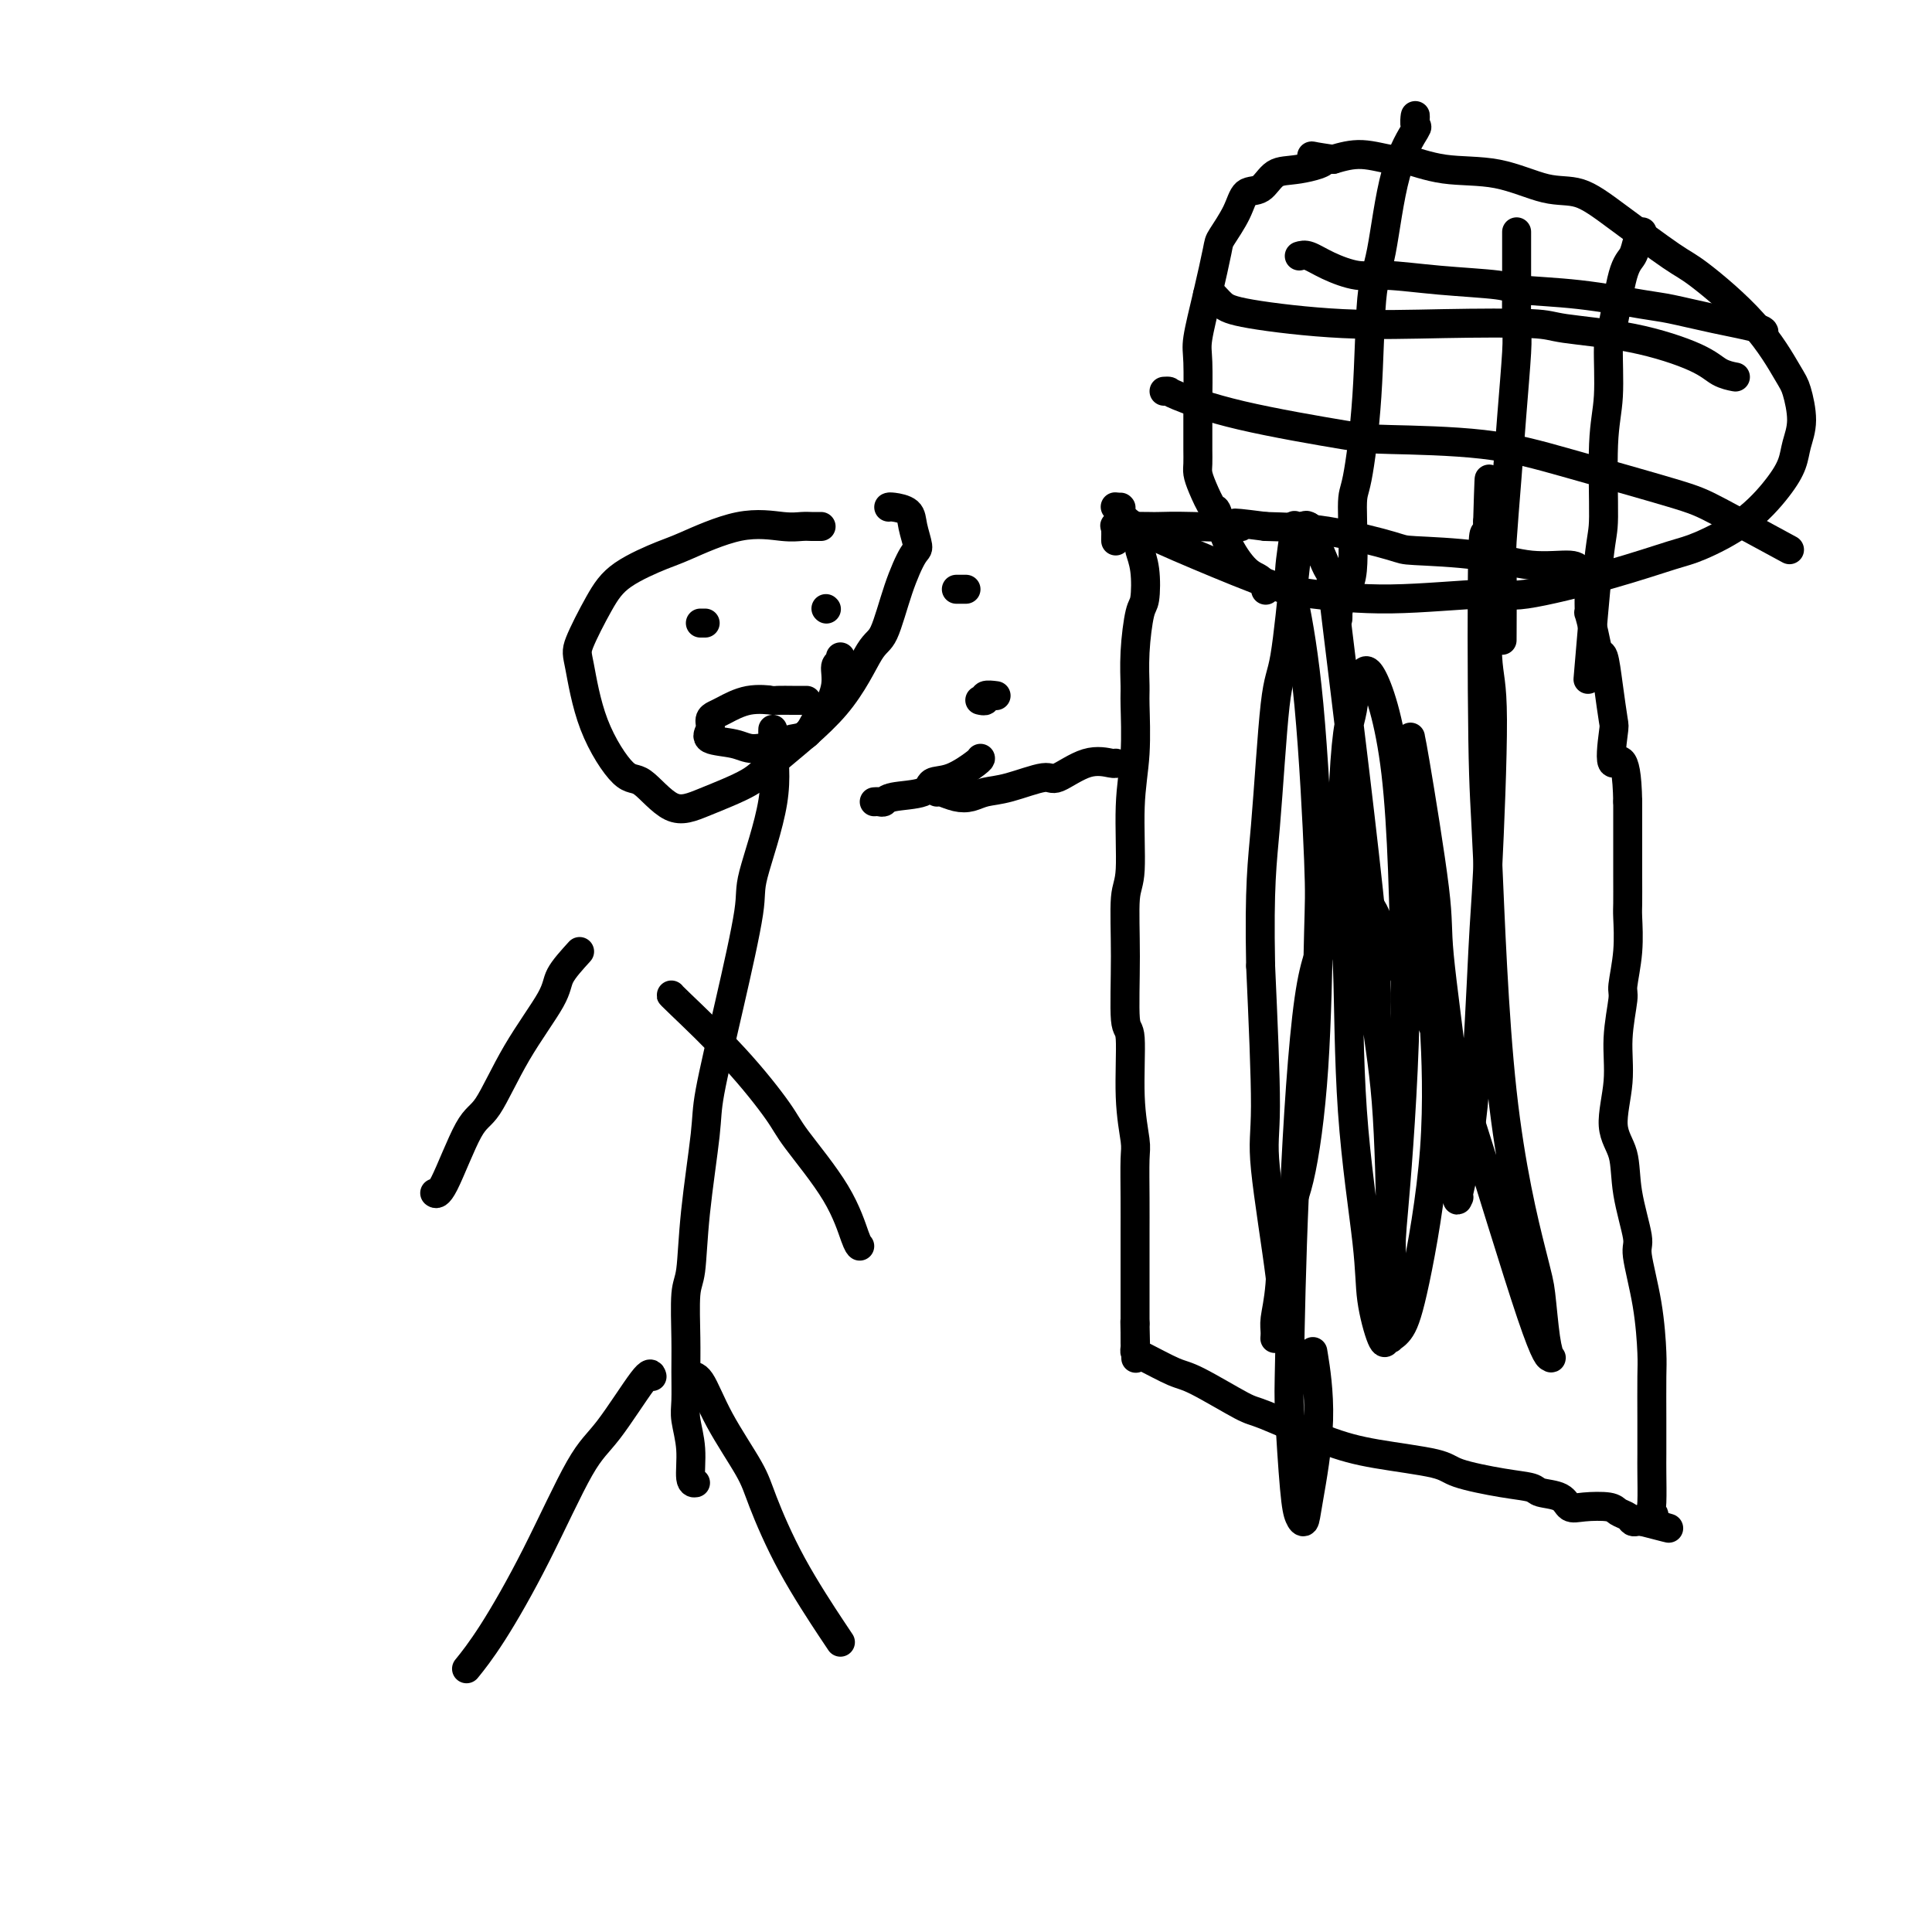 <svg viewBox='0 0 400 400' version='1.1' xmlns='http://www.w3.org/2000/svg' xmlns:xlink='http://www.w3.org/1999/xlink'><g fill='none' stroke='#000000' stroke-width='6' stroke-linecap='round' stroke-linejoin='round'><path d='M170,109c-0.351,-0.002 -0.702,-0.004 -1,0c-0.298,0.004 -0.541,0.015 -1,0c-0.459,-0.015 -1.132,-0.056 -2,0c-0.868,0.056 -1.929,0.208 -4,0c-2.071,-0.208 -5.151,-0.776 -9,0c-3.849,0.776 -8.468,2.897 -11,4c-2.532,1.103 -2.978,1.187 -5,2c-2.022,0.813 -5.622,2.355 -8,4c-2.378,1.645 -3.535,3.395 -5,6c-1.465,2.605 -3.237,6.066 -4,8c-0.763,1.934 -0.516,2.341 0,5c0.516,2.659 1.301,7.570 3,12c1.699,4.430 4.310,8.380 6,10c1.690,1.620 2.457,0.911 4,2c1.543,1.089 3.860,3.978 6,5c2.140,1.022 4.103,0.179 7,-1c2.897,-1.179 6.729,-2.694 9,-4c2.271,-1.306 2.981,-2.401 6,-5c3.019,-2.599 8.346,-6.700 12,-11c3.654,-4.300 5.635,-8.799 7,-11c1.365,-2.201 2.113,-2.105 3,-4c0.887,-1.895 1.911,-5.782 3,-9c1.089,-3.218 2.243,-5.766 3,-7c0.757,-1.234 1.117,-1.154 1,-2c-0.117,-0.846 -0.711,-2.619 -1,-4c-0.289,-1.381 -0.273,-2.370 -1,-3c-0.727,-0.630 -2.196,-0.900 -3,-1c-0.804,-0.100 -0.944,-0.028 -1,0c-0.056,0.028 -0.028,0.014 0,0'/><path d='M160,151c-0.009,0.311 -0.017,0.622 0,1c0.017,0.378 0.060,0.823 0,1c-0.060,0.177 -0.223,0.084 0,2c0.223,1.916 0.834,5.839 0,11c-0.834,5.161 -3.111,11.560 -4,15c-0.889,3.440 -0.389,3.920 -1,8c-0.611,4.080 -2.335,11.762 -4,19c-1.665,7.238 -3.273,14.034 -4,18c-0.727,3.966 -0.573,5.101 -1,9c-0.427,3.899 -1.435,10.561 -2,16c-0.565,5.439 -0.687,9.656 -1,12c-0.313,2.344 -0.817,2.817 -1,5c-0.183,2.183 -0.045,6.076 0,9c0.045,2.924 -0.003,4.878 0,7c0.003,2.122 0.057,4.411 0,6c-0.057,1.589 -0.225,2.478 0,4c0.225,1.522 0.844,3.676 1,6c0.156,2.324 -0.150,4.818 0,6c0.150,1.182 0.757,1.052 1,1c0.243,-0.052 0.121,-0.026 0,0'/><path d='M139,206c-0.145,-0.096 -0.289,-0.193 2,2c2.289,2.193 7.012,6.675 11,11c3.988,4.325 7.240,8.493 9,11c1.760,2.507 2.027,3.351 4,6c1.973,2.649 5.653,7.102 8,11c2.347,3.898 3.363,7.242 4,9c0.637,1.758 0.896,1.931 1,2c0.104,0.069 0.052,0.035 0,0'/><path d='M120,197c-1.634,1.796 -3.268,3.592 -4,5c-0.732,1.408 -0.563,2.427 -2,5c-1.437,2.573 -4.480,6.700 -7,11c-2.520,4.300 -4.518,8.774 -6,11c-1.482,2.226 -2.449,2.205 -4,5c-1.551,2.795 -3.687,8.406 -5,11c-1.313,2.594 -1.804,2.170 -2,2c-0.196,-0.170 -0.098,-0.085 0,0'/><path d='M143,285c-0.150,0.058 -0.299,0.116 0,0c0.299,-0.116 1.048,-0.404 2,1c0.952,1.404 2.108,4.502 4,8c1.892,3.498 4.521,7.396 6,10c1.479,2.604 1.808,3.913 3,7c1.192,3.087 3.247,7.951 6,13c2.753,5.049 6.203,10.282 8,13c1.797,2.718 1.942,2.919 2,3c0.058,0.081 0.029,0.040 0,0'/><path d='M135,285c-0.178,-0.583 -0.356,-1.165 -2,1c-1.644,2.165 -4.753,7.078 -7,10c-2.247,2.922 -3.633,3.852 -6,8c-2.367,4.148 -5.717,11.514 -9,18c-3.283,6.486 -6.499,12.092 -9,16c-2.501,3.908 -4.286,6.116 -5,7c-0.714,0.884 -0.357,0.442 0,0'/><path d='M145,129c0.417,0.000 0.833,0.000 1,0c0.167,0.000 0.083,0.000 0,0'/><path d='M171,126c0.000,0.000 0.100,0.100 0.1,0.1'/><path d='M167,145c-0.172,0.000 -0.343,0.001 -1,0c-0.657,-0.001 -1.798,-0.002 -2,0c-0.202,0.002 0.535,0.007 0,0c-0.535,-0.007 -2.342,-0.027 -3,0c-0.658,0.027 -0.166,0.100 -1,0c-0.834,-0.100 -2.993,-0.375 -5,0c-2.007,0.375 -3.863,1.400 -5,2c-1.137,0.600 -1.557,0.776 -2,1c-0.443,0.224 -0.911,0.495 -1,1c-0.089,0.505 0.199,1.243 0,2c-0.199,0.757 -0.886,1.534 0,2c0.886,0.466 3.343,0.621 5,1c1.657,0.379 2.513,0.981 4,1c1.487,0.019 3.605,-0.545 5,-1c1.395,-0.455 2.066,-0.802 3,-1c0.934,-0.198 2.130,-0.246 3,-1c0.870,-0.754 1.414,-2.215 2,-3c0.586,-0.785 1.215,-0.893 2,-2c0.785,-1.107 1.727,-3.211 2,-5c0.273,-1.789 -0.123,-3.263 0,-4c0.123,-0.737 0.764,-0.737 1,-1c0.236,-0.263 0.067,-0.789 0,-1c-0.067,-0.211 -0.034,-0.105 0,0'/><path d='M198,122c0.311,0.000 0.622,0.000 1,0c0.378,0.000 0.822,0.000 1,0c0.178,-0.000 0.089,0.000 0,0'/><path d='M181,166c0.324,-0.026 0.648,-0.053 1,0c0.352,0.053 0.732,0.185 1,0c0.268,-0.185 0.426,-0.687 2,-1c1.574,-0.313 4.565,-0.438 6,-1c1.435,-0.562 1.313,-1.562 2,-2c0.687,-0.438 2.184,-0.313 4,-1c1.816,-0.687 3.950,-2.185 5,-3c1.050,-0.815 1.014,-0.947 1,-1c-0.014,-0.053 -0.007,-0.026 0,0'/><path d='M203,145c-0.129,-0.030 -0.258,-0.061 0,0c0.258,0.061 0.904,0.212 1,0c0.096,-0.212 -0.359,-0.788 0,-1c0.359,-0.212 1.531,-0.061 2,0c0.469,0.061 0.234,0.030 0,0'/><path d='M232,105c0.000,0.000 0.100,0.100 0.1,0.1'/><path d='M194,164c0.157,-0.106 0.313,-0.212 1,0c0.687,0.212 1.904,0.742 3,1c1.096,0.258 2.072,0.244 3,0c0.928,-0.244 1.808,-0.718 3,-1c1.192,-0.282 2.698,-0.373 5,-1c2.302,-0.627 5.401,-1.790 7,-2c1.599,-0.210 1.696,0.532 3,0c1.304,-0.532 3.813,-2.338 6,-3c2.187,-0.662 4.050,-0.178 5,0c0.950,0.178 0.986,0.051 1,0c0.014,-0.051 0.007,-0.025 0,0'/><path d='M231,110c0.334,-0.004 0.668,-0.008 1,0c0.332,0.008 0.662,0.028 1,0c0.338,-0.028 0.682,-0.103 1,0c0.318,0.103 0.608,0.385 1,1c0.392,0.615 0.887,1.563 1,2c0.113,0.437 -0.156,0.361 0,1c0.156,0.639 0.735,1.992 1,4c0.265,2.008 0.214,4.671 0,6c-0.214,1.329 -0.592,1.325 -1,3c-0.408,1.675 -0.845,5.031 -1,8c-0.155,2.969 -0.026,5.551 0,7c0.026,1.449 -0.049,1.764 0,4c0.049,2.236 0.224,6.393 0,10c-0.224,3.607 -0.846,6.663 -1,11c-0.154,4.337 0.159,9.955 0,13c-0.159,3.045 -0.790,3.518 -1,6c-0.210,2.482 -0.000,6.972 0,12c0.000,5.028 -0.210,10.592 0,13c0.210,2.408 0.841,1.660 1,4c0.159,2.340 -0.154,7.768 0,12c0.154,4.232 0.773,7.267 1,9c0.227,1.733 0.061,2.164 0,4c-0.061,1.836 -0.016,5.079 0,8c0.016,2.921 0.004,5.522 0,7c-0.004,1.478 -0.001,1.834 0,3c0.001,1.166 0.000,3.141 0,5c-0.000,1.859 -0.000,3.601 0,5c0.000,1.399 0.000,2.453 0,3c-0.000,0.547 -0.000,0.585 0,1c0.000,0.415 0.000,1.208 0,2'/><path d='M235,274c0.309,13.776 0.083,4.216 0,1c-0.083,-3.216 -0.022,-0.088 0,1c0.022,1.088 0.005,0.137 0,0c-0.005,-0.137 0.001,0.538 0,1c-0.001,0.462 -0.009,0.709 0,1c0.009,0.291 0.033,0.627 0,1c-0.033,0.373 -0.125,0.783 0,1c0.125,0.217 0.466,0.240 2,1c1.534,0.760 4.263,2.259 6,3c1.737,0.741 2.484,0.726 5,2c2.516,1.274 6.800,3.836 9,5c2.200,1.164 2.316,0.931 5,2c2.684,1.069 7.934,3.442 12,5c4.066,1.558 6.946,2.301 11,3c4.054,0.699 9.283,1.353 12,2c2.717,0.647 2.924,1.285 5,2c2.076,0.715 6.022,1.505 9,2c2.978,0.495 4.987,0.693 6,1c1.013,0.307 1.031,0.722 2,1c0.969,0.278 2.888,0.417 4,1c1.112,0.583 1.415,1.609 2,2c0.585,0.391 1.452,0.147 3,0c1.548,-0.147 3.777,-0.197 5,0c1.223,0.197 1.441,0.641 2,1c0.559,0.359 1.459,0.632 2,1c0.541,0.368 0.723,0.830 1,1c0.277,0.170 0.651,0.049 1,0c0.349,-0.049 0.675,-0.024 1,0'/><path d='M340,315c10.376,2.677 3.316,0.869 1,0c-2.316,-0.869 0.111,-0.800 1,-1c0.889,-0.200 0.238,-0.671 0,-1c-0.238,-0.329 -0.064,-0.518 0,-2c0.064,-1.482 0.018,-4.257 0,-6c-0.018,-1.743 -0.006,-2.453 0,-4c0.006,-1.547 0.008,-3.931 0,-7c-0.008,-3.069 -0.025,-6.823 0,-9c0.025,-2.177 0.090,-2.778 0,-5c-0.090,-2.222 -0.337,-6.064 -1,-10c-0.663,-3.936 -1.741,-7.966 -2,-10c-0.259,-2.034 0.303,-2.071 0,-4c-0.303,-1.929 -1.469,-5.751 -2,-9c-0.531,-3.249 -0.425,-5.925 -1,-8c-0.575,-2.075 -1.829,-3.549 -2,-6c-0.171,-2.451 0.743,-5.878 1,-9c0.257,-3.122 -0.141,-5.939 0,-9c0.141,-3.061 0.822,-6.364 1,-8c0.178,-1.636 -0.149,-1.603 0,-3c0.149,-1.397 0.772,-4.223 1,-7c0.228,-2.777 0.061,-5.504 0,-7c-0.061,-1.496 -0.016,-1.760 0,-3c0.016,-1.240 0.004,-3.456 0,-6c-0.004,-2.544 -0.001,-5.416 0,-7c0.001,-1.584 0.000,-1.881 0,-3c-0.000,-1.119 -0.000,-3.059 0,-5'/><path d='M337,166c-0.212,-11.838 -2.242,-7.933 -3,-8c-0.758,-0.067 -0.245,-4.106 0,-6c0.245,-1.894 0.220,-1.643 0,-3c-0.220,-1.357 -0.637,-4.323 -1,-7c-0.363,-2.677 -0.672,-5.066 -1,-6c-0.328,-0.934 -0.676,-0.413 -1,-1c-0.324,-0.587 -0.623,-2.280 -1,-4c-0.377,-1.720 -0.833,-3.465 -1,-4c-0.167,-0.535 -0.045,0.141 0,0c0.045,-0.141 0.012,-1.098 0,-2c-0.012,-0.902 -0.003,-1.747 0,-2c0.003,-0.253 0.001,0.087 0,0c-0.001,-0.087 0.001,-0.601 0,-1c-0.001,-0.399 -0.003,-0.681 0,-1c0.003,-0.319 0.012,-0.673 0,-1c-0.012,-0.327 -0.043,-0.628 0,-1c0.043,-0.372 0.161,-0.816 0,-1c-0.161,-0.184 -0.600,-0.108 -1,0c-0.400,0.108 -0.759,0.250 -1,0c-0.241,-0.250 -0.363,-0.891 -2,-1c-1.637,-0.109 -4.789,0.314 -8,0c-3.211,-0.314 -6.482,-1.366 -11,-2c-4.518,-0.634 -10.283,-0.850 -13,-1c-2.717,-0.150 -2.385,-0.233 -5,-1c-2.615,-0.767 -8.176,-2.219 -13,-3c-4.824,-0.781 -8.912,-0.890 -13,-1'/><path d='M262,109c-10.690,-1.392 -4.915,-0.373 -5,0c-0.085,0.373 -6.030,0.100 -10,0c-3.970,-0.100 -5.964,-0.029 -7,0c-1.036,0.029 -1.115,0.014 -2,0c-0.885,-0.014 -2.577,-0.028 -4,0c-1.423,0.028 -2.577,0.099 -3,0c-0.423,-0.099 -0.113,-0.367 0,0c0.113,0.367 0.030,1.368 0,2c-0.030,0.632 -0.009,0.895 0,1c0.009,0.105 0.004,0.053 0,0'/><path d='M271,109c-0.444,-0.002 -0.888,-0.004 -1,0c-0.112,0.004 0.110,0.014 0,0c-0.110,-0.014 -0.550,-0.051 -1,0c-0.450,0.051 -0.910,0.189 -1,0c-0.090,-0.189 0.190,-0.704 0,1c-0.190,1.704 -0.849,5.627 -1,8c-0.151,2.373 0.207,3.196 1,7c0.793,3.804 2.022,10.589 3,21c0.978,10.411 1.705,24.448 2,32c0.295,7.552 0.157,8.619 0,15c-0.157,6.381 -0.333,18.076 -1,28c-0.667,9.924 -1.825,18.076 -3,23c-1.175,4.924 -2.368,6.620 -3,10c-0.632,3.380 -0.702,8.445 -1,12c-0.298,3.555 -0.823,5.602 -1,7c-0.177,1.398 -0.006,2.149 0,3c0.006,0.851 -0.152,1.803 0,1c0.152,-0.803 0.612,-3.362 1,-5c0.388,-1.638 0.702,-2.357 0,-8c-0.702,-5.643 -2.420,-16.212 -3,-22c-0.580,-5.788 -0.023,-6.797 0,-13c0.023,-6.203 -0.489,-17.602 -1,-29'/><path d='M261,200c-0.334,-16.904 0.330,-21.165 1,-29c0.670,-7.835 1.345,-19.245 2,-25c0.655,-5.755 1.289,-5.853 2,-10c0.711,-4.147 1.498,-12.341 2,-17c0.502,-4.659 0.720,-5.784 1,-7c0.280,-1.216 0.622,-2.522 1,-3c0.378,-0.478 0.793,-0.126 1,0c0.207,0.126 0.208,0.028 1,2c0.792,1.972 2.377,6.015 3,7c0.623,0.985 0.286,-1.088 2,13c1.714,14.088 5.480,44.338 7,60c1.520,15.662 0.796,16.736 1,20c0.204,3.264 1.337,8.716 2,17c0.663,8.284 0.855,19.399 1,27c0.145,7.601 0.242,11.688 0,14c-0.242,2.312 -0.822,2.851 -1,4c-0.178,1.149 0.047,2.910 0,4c-0.047,1.090 -0.365,1.509 -1,0c-0.635,-1.509 -1.585,-4.944 -2,-8c-0.415,-3.056 -0.294,-5.731 -1,-12c-0.706,-6.269 -2.239,-16.131 -3,-27c-0.761,-10.869 -0.751,-22.746 -1,-29c-0.249,-6.254 -0.757,-6.885 -1,-12c-0.243,-5.115 -0.220,-14.712 0,-22c0.220,-7.288 0.636,-12.265 1,-15c0.364,-2.735 0.675,-3.227 1,-5c0.325,-1.773 0.664,-4.826 1,-6c0.336,-1.174 0.667,-0.469 1,-1c0.333,-0.531 0.667,-2.297 2,0c1.333,2.297 3.667,8.656 5,20c1.333,11.344 1.667,27.672 2,44'/><path d='M291,204c-0.081,15.473 -1.284,32.157 -2,41c-0.716,8.843 -0.945,9.845 -1,14c-0.055,4.155 0.063,11.463 0,15c-0.063,3.537 -0.307,3.305 0,3c0.307,-0.305 1.166,-0.681 2,-2c0.834,-1.319 1.642,-3.581 3,-10c1.358,-6.419 3.265,-16.993 4,-27c0.735,-10.007 0.298,-19.445 0,-25c-0.298,-5.555 -0.458,-7.227 -1,-12c-0.542,-4.773 -1.466,-12.649 -2,-21c-0.534,-8.351 -0.679,-17.179 -1,-21c-0.321,-3.821 -0.818,-2.637 -1,-3c-0.182,-0.363 -0.048,-2.274 0,-3c0.048,-0.726 0.010,-0.267 0,0c-0.010,0.267 0.008,0.340 0,0c-0.008,-0.340 -0.040,-1.095 1,5c1.040,6.095 3.154,19.039 4,26c0.846,6.961 0.423,7.941 1,14c0.577,6.059 2.152,17.199 3,25c0.848,7.801 0.969,12.262 1,16c0.031,3.738 -0.027,6.751 0,8c0.027,1.249 0.139,0.732 0,1c-0.139,0.268 -0.530,1.320 0,-1c0.530,-2.320 1.981,-8.012 3,-18c1.019,-9.988 1.608,-24.273 2,-32c0.392,-7.727 0.588,-8.897 1,-17c0.412,-8.103 1.038,-23.138 1,-31c-0.038,-7.862 -0.742,-8.551 -1,-13c-0.258,-4.449 -0.069,-12.659 0,-18c0.069,-5.341 0.020,-7.812 0,-9c-0.020,-1.188 -0.010,-1.094 0,-1'/><path d='M308,108c0.522,-18.224 0.328,-3.285 0,1c-0.328,4.285 -0.789,-2.086 -1,5c-0.211,7.086 -0.173,27.629 0,39c0.173,11.371 0.480,13.570 1,25c0.520,11.430 1.253,32.089 3,48c1.747,15.911 4.508,27.072 6,33c1.492,5.928 1.716,6.624 2,9c0.284,2.376 0.626,6.433 1,9c0.374,2.567 0.778,3.643 1,4c0.222,0.357 0.263,-0.005 0,0c-0.263,0.005 -0.830,0.377 -4,-9c-3.170,-9.377 -8.944,-28.503 -12,-38c-3.056,-9.497 -3.395,-9.365 -4,-11c-0.605,-1.635 -1.477,-5.038 -4,-10c-2.523,-4.962 -6.695,-11.482 -9,-16c-2.305,-4.518 -2.741,-7.035 -4,-9c-1.259,-1.965 -3.341,-3.378 -4,-4c-0.659,-0.622 0.104,-0.451 0,-1c-0.104,-0.549 -1.075,-1.816 -2,0c-0.925,1.816 -1.804,6.716 -3,10c-1.196,3.284 -2.710,4.951 -4,14c-1.290,9.049 -2.357,25.478 -3,40c-0.643,14.522 -0.863,27.136 -1,34c-0.137,6.864 -0.193,7.977 0,12c0.193,4.023 0.635,10.957 1,15c0.365,4.043 0.655,5.193 1,6c0.345,0.807 0.747,1.269 1,1c0.253,-0.269 0.356,-1.268 1,-5c0.644,-3.732 1.827,-10.197 2,-16c0.173,-5.803 -0.665,-10.944 -1,-13c-0.335,-2.056 -0.168,-1.028 0,0'/><path d='M231,105c-0.099,-0.059 -0.197,-0.118 0,0c0.197,0.118 0.691,0.412 1,1c0.309,0.588 0.433,1.469 3,3c2.567,1.531 7.576,3.712 13,6c5.424,2.288 11.262,4.683 15,6c3.738,1.317 5.376,1.557 9,2c3.624,0.443 9.236,1.089 16,1c6.764,-0.089 14.682,-0.914 19,-1c4.318,-0.086 5.037,0.567 9,0c3.963,-0.567 11.169,-2.352 17,-4c5.831,-1.648 10.287,-3.157 13,-4c2.713,-0.843 3.682,-1.018 6,-2c2.318,-0.982 5.985,-2.770 9,-5c3.015,-2.230 5.379,-4.902 7,-7c1.621,-2.098 2.498,-3.624 3,-5c0.502,-1.376 0.630,-2.603 1,-4c0.370,-1.397 0.983,-2.962 1,-5c0.017,-2.038 -0.561,-4.547 -1,-6c-0.439,-1.453 -0.737,-1.851 -2,-4c-1.263,-2.149 -3.491,-6.051 -7,-10c-3.509,-3.949 -8.300,-7.945 -11,-10c-2.700,-2.055 -3.309,-2.169 -6,-4c-2.691,-1.831 -7.465,-5.378 -11,-8c-3.535,-2.622 -5.830,-4.318 -8,-5c-2.170,-0.682 -4.216,-0.350 -7,-1c-2.784,-0.650 -6.305,-2.284 -10,-3c-3.695,-0.716 -7.565,-0.515 -11,-1c-3.435,-0.485 -6.436,-1.656 -8,-2c-1.564,-0.344 -1.690,0.138 -3,0c-1.310,-0.138 -3.803,-0.897 -6,-1c-2.197,-0.103 -4.099,0.448 -6,1'/><path d='M276,33c-8.111,-1.201 -2.887,-0.703 -2,0c0.887,0.703 -2.562,1.610 -5,2c-2.438,0.390 -3.865,0.262 -5,1c-1.135,0.738 -1.977,2.342 -3,3c-1.023,0.658 -2.227,0.370 -3,1c-0.773,0.630 -1.115,2.178 -2,4c-0.885,1.822 -2.314,3.917 -3,5c-0.686,1.083 -0.629,1.152 -1,3c-0.371,1.848 -1.171,5.473 -2,9c-0.829,3.527 -1.686,6.955 -2,9c-0.314,2.045 -0.084,2.707 0,5c0.084,2.293 0.022,6.217 0,8c-0.022,1.783 -0.006,1.426 0,2c0.006,0.574 0.001,2.079 0,3c-0.001,0.921 0.002,1.259 0,2c-0.002,0.741 -0.008,1.884 0,3c0.008,1.116 0.029,2.203 0,3c-0.029,0.797 -0.109,1.302 0,2c0.109,0.698 0.406,1.588 1,3c0.594,1.412 1.486,3.347 2,4c0.514,0.653 0.649,0.025 1,1c0.351,0.975 0.917,3.554 2,6c1.083,2.446 2.682,4.759 4,6c1.318,1.241 2.355,1.411 3,2c0.645,0.589 0.899,1.597 1,2c0.101,0.403 0.051,0.202 0,0'/><path d='M293,25c0.027,-0.661 0.054,-1.321 0,-1c-0.054,0.321 -0.189,1.624 0,2c0.189,0.376 0.704,-0.173 0,1c-0.704,1.173 -2.626,4.070 -4,9c-1.374,4.930 -2.201,11.895 -3,16c-0.799,4.105 -1.571,5.352 -2,10c-0.429,4.648 -0.514,12.699 -1,20c-0.486,7.301 -1.374,13.852 -2,17c-0.626,3.148 -0.991,2.891 -1,6c-0.009,3.109 0.337,9.583 0,13c-0.337,3.417 -1.358,3.778 -2,5c-0.642,1.222 -0.904,3.307 -1,4c-0.096,0.693 -0.026,-0.006 0,0c0.026,0.006 0.007,0.716 0,1c-0.007,0.284 -0.004,0.142 0,0'/><path d='M314,48c-0.000,-0.004 -0.000,-0.009 0,0c0.000,0.009 0.001,0.031 0,1c-0.001,0.969 -0.003,2.883 0,4c0.003,1.117 0.012,1.435 0,4c-0.012,2.565 -0.046,7.378 0,10c0.046,2.622 0.170,3.055 0,6c-0.170,2.945 -0.634,8.403 -1,13c-0.366,4.597 -0.634,8.334 -1,13c-0.366,4.666 -0.830,10.261 -1,13c-0.170,2.739 -0.046,2.622 0,6c0.046,3.378 0.013,10.251 0,13c-0.013,2.749 -0.007,1.375 0,0'/><path d='M340,48c-0.356,0.552 -0.712,1.103 -1,2c-0.288,0.897 -0.507,2.138 -1,3c-0.493,0.862 -1.260,1.343 -2,4c-0.740,2.657 -1.452,7.490 -2,10c-0.548,2.510 -0.933,2.698 -1,5c-0.067,2.302 0.185,6.719 0,10c-0.185,3.281 -0.806,5.426 -1,10c-0.194,4.574 0.041,11.577 0,15c-0.041,3.423 -0.357,3.268 -1,9c-0.643,5.732 -1.612,17.352 -2,22c-0.388,4.648 -0.194,2.324 0,0'/><path d='M250,61c0.260,-0.182 0.519,-0.364 1,0c0.481,0.364 1.183,1.274 2,2c0.817,0.726 1.750,1.269 6,2c4.250,0.731 11.817,1.650 19,2c7.183,0.350 13.983,0.130 21,0c7.017,-0.130 14.253,-0.172 18,0c3.747,0.172 4.006,0.558 7,1c2.994,0.442 8.722,0.942 14,2c5.278,1.058 10.105,2.675 13,4c2.895,1.325 3.856,2.357 5,3c1.144,0.643 2.470,0.898 3,1c0.530,0.102 0.265,0.051 0,0'/><path d='M241,81c0.433,-0.022 0.865,-0.045 1,0c0.135,0.045 -0.028,0.157 2,1c2.028,0.843 6.247,2.418 13,4c6.753,1.582 16.039,3.173 21,4c4.961,0.827 5.598,0.891 10,1c4.402,0.109 12.569,0.262 19,1c6.431,0.738 11.127,2.063 18,4c6.873,1.937 15.925,4.488 21,6c5.075,1.512 6.174,1.984 10,4c3.826,2.016 10.379,5.576 13,7c2.621,1.424 1.311,0.712 0,0'/><path d='M269,53c0.543,-0.164 1.086,-0.328 2,0c0.914,0.328 2.199,1.149 4,2c1.801,0.851 4.117,1.734 6,2c1.883,0.266 3.333,-0.084 6,0c2.667,0.084 6.552,0.604 11,1c4.448,0.396 9.459,0.669 12,1c2.541,0.331 2.611,0.722 5,1c2.389,0.278 7.096,0.445 12,1c4.904,0.555 10.004,1.497 13,2c2.996,0.503 3.888,0.566 6,1c2.112,0.434 5.442,1.240 9,2c3.558,0.760 7.342,1.474 9,2c1.658,0.526 1.188,0.865 1,1c-0.188,0.135 -0.094,0.068 0,0'/></g>
</svg>
